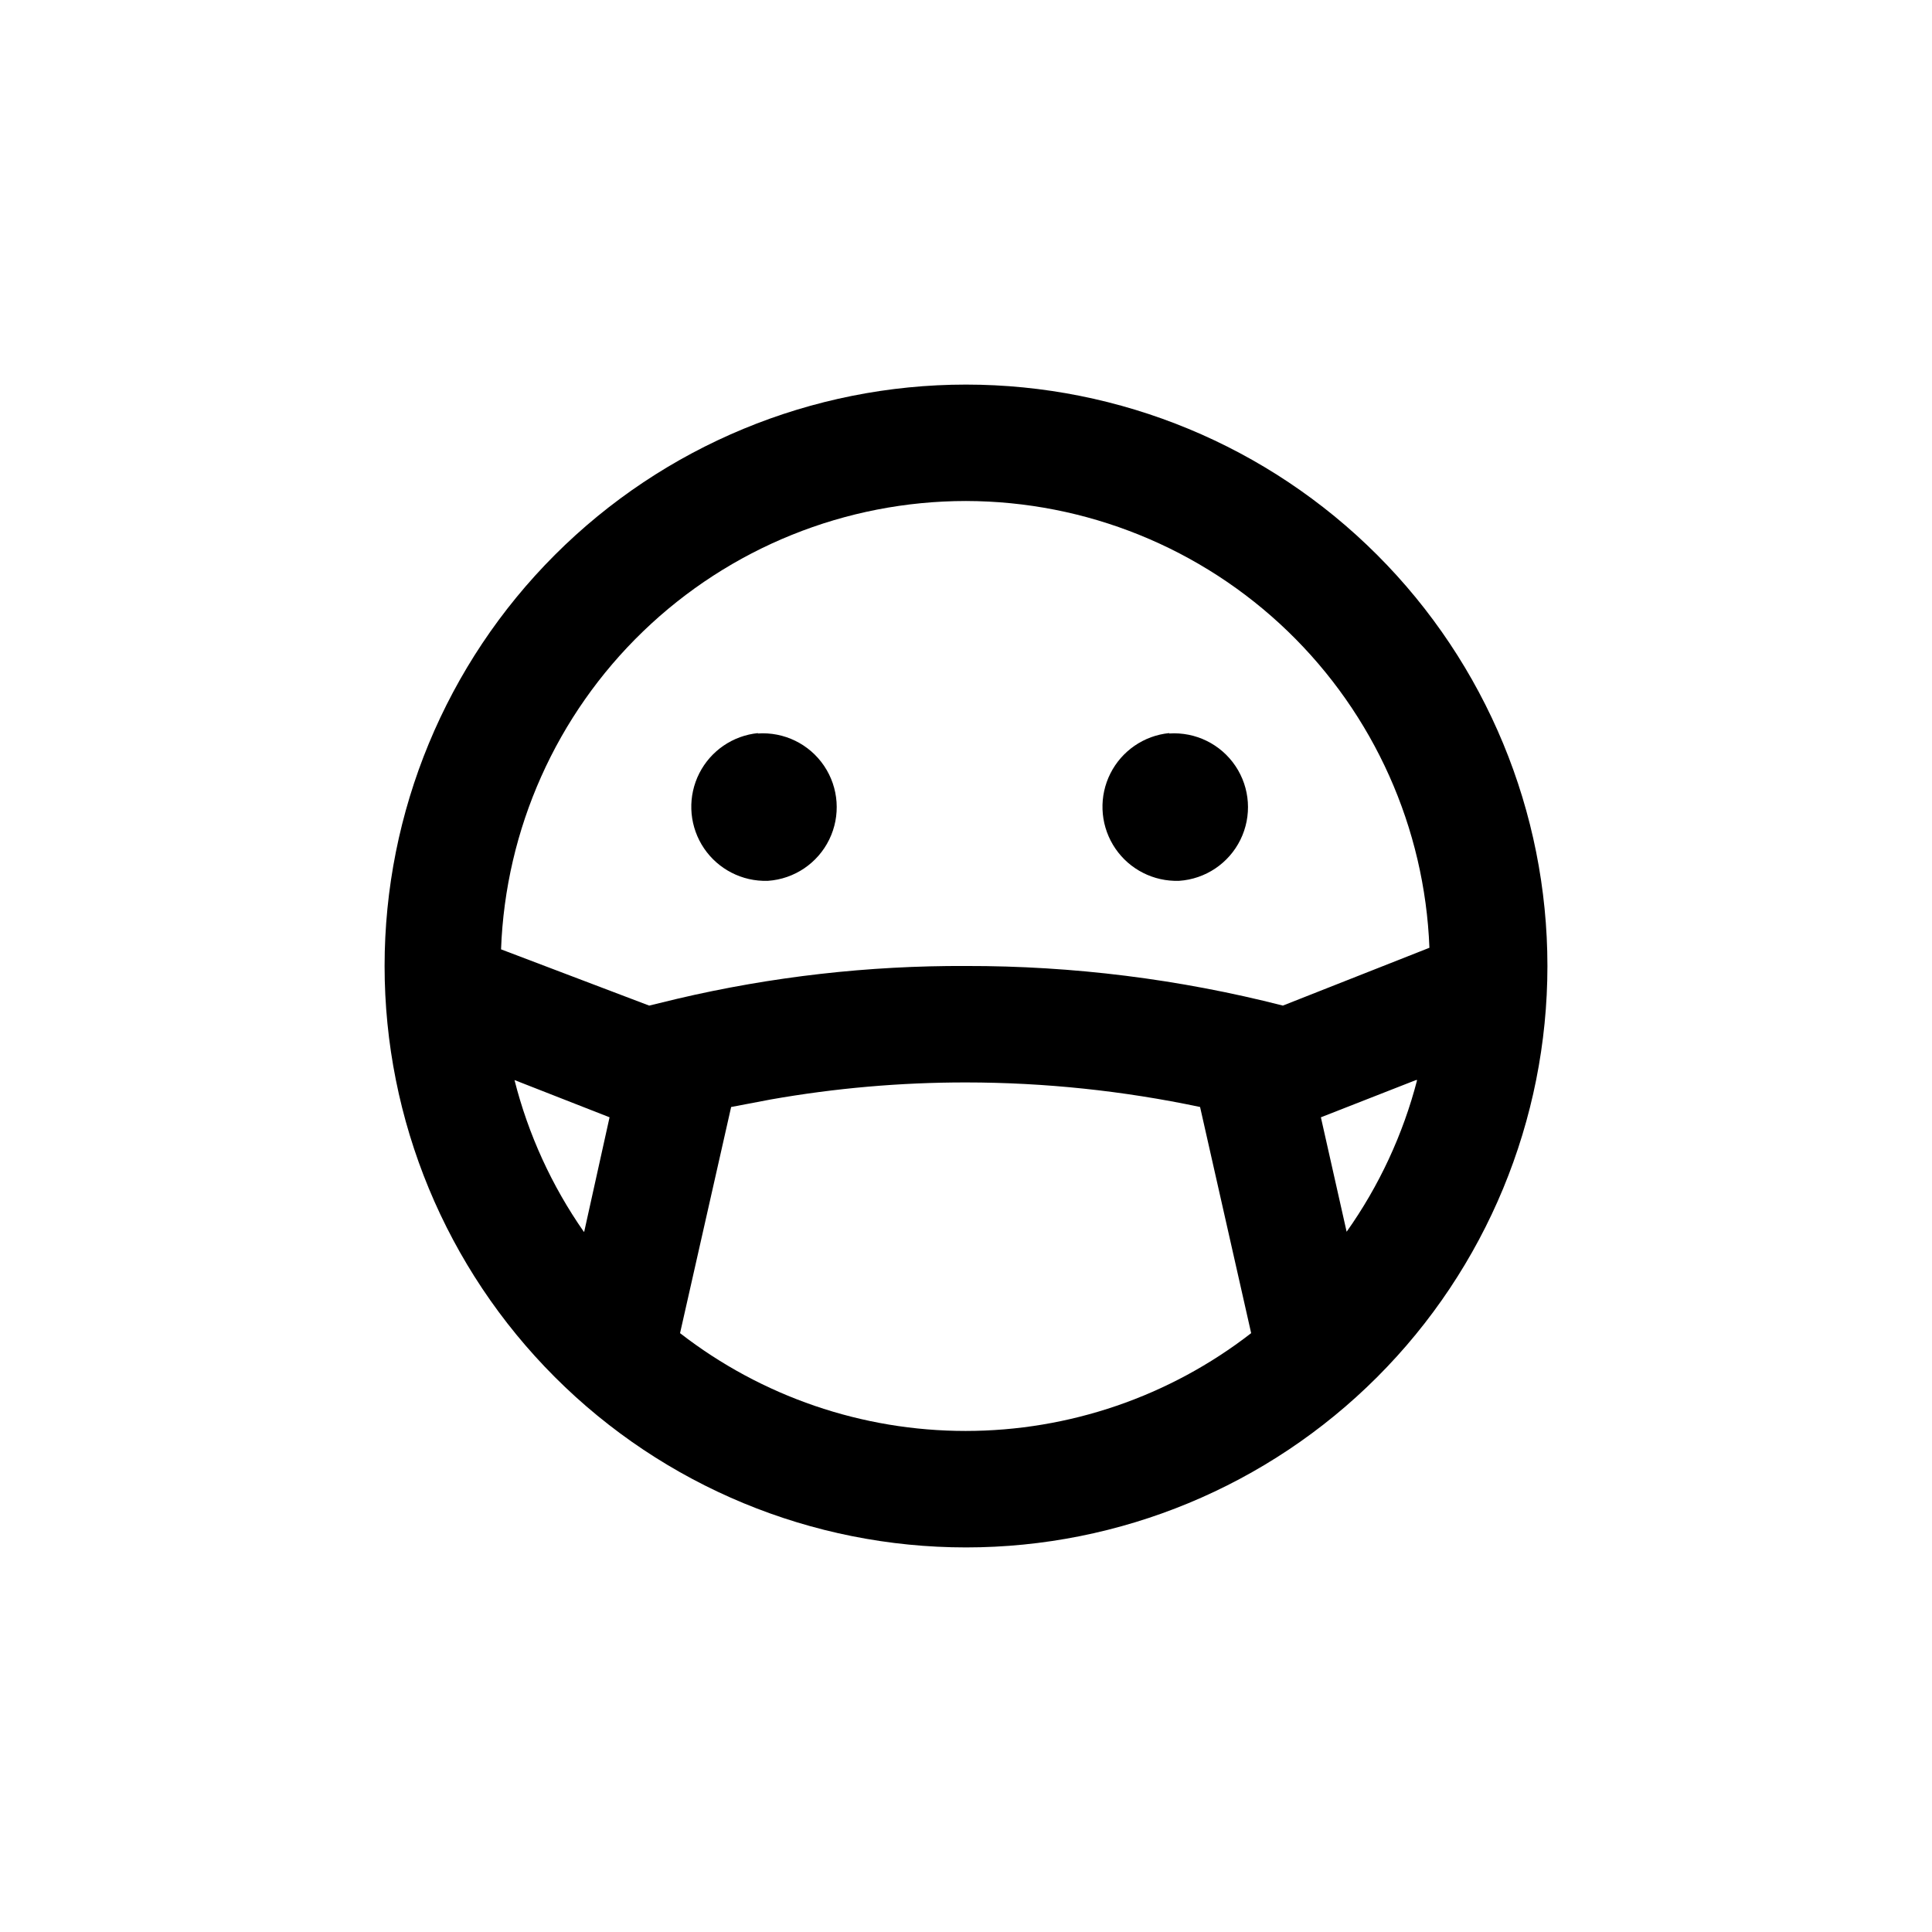 <?xml version="1.0" encoding="UTF-8"?>
<!-- The Best Svg Icon site in the world: iconSvg.co, Visit us! https://iconsvg.co -->
<svg fill="#000000" width="800px" height="800px" version="1.1" viewBox="144 144 512 512" xmlns="http://www.w3.org/2000/svg">
 <path d="m400 245.92c40.863 0 80.055 16.23 108.95 45.129 28.898 28.895 45.133 68.086 45.133 108.95 0 40.863-16.234 80.055-45.133 108.95-28.895 28.898-68.086 45.133-108.95 45.133-40.867 0-80.059-16.234-108.95-45.133-28.898-28.895-45.129-68.086-45.129-108.95 0-40.867 16.23-80.059 45.129-108.95 28.895-28.898 68.086-45.129 108.95-45.129zm0 184.94v-0.004c-17.348-0.008-34.664 1.504-51.746 4.516l-10.496 1.996-13.539 59.934v-0.004c21.648 16.801 48.27 25.918 75.676 25.918 27.402 0 54.027-9.117 75.676-25.918l-13.539-59.934c-20.398-4.309-41.188-6.492-62.031-6.508zm-101.18 39.57 6.719-30.336-25.191-9.867c3.644 14.398 9.867 28.02 18.367 40.199zm220.42-40.199-25.191 9.867 6.824 30.332v-0.004c8.609-12.156 14.941-25.777 18.68-40.199zm-119.23-153.46c-31.926 0.008-62.602 12.391-85.582 34.551-22.98 22.156-36.473 52.363-37.645 84.266l39.258 14.906 7.348-1.785c25.109-5.906 50.824-8.828 76.621-8.711 28.316-0.051 56.531 3.477 83.965 10.496l38.836-15.324c-1.219-31.773-14.684-61.844-37.574-83.914-22.891-22.066-53.43-34.426-85.227-34.484zm53.844 61.613c6.973-0.469 13.668 2.82 17.562 8.625 3.894 5.805 4.394 13.25 1.312 19.523-3.082 6.273-9.277 10.43-16.25 10.898h-1.262c-6.707-0.199-12.852-3.812-16.285-9.578-3.434-5.769-3.684-12.891-0.66-18.883 3.027-5.996 8.902-10.027 15.582-10.691zm-109.05 0c6.977-0.488 13.68 2.781 17.59 8.578s4.43 13.238 1.363 19.523c-3.062 6.285-9.25 10.457-16.223 10.945h-1.367c-6.699-0.227-12.824-3.859-16.238-9.629-3.41-5.773-3.641-12.891-0.605-18.871 3.035-5.981 8.91-9.996 15.586-10.652z"/>
</svg>